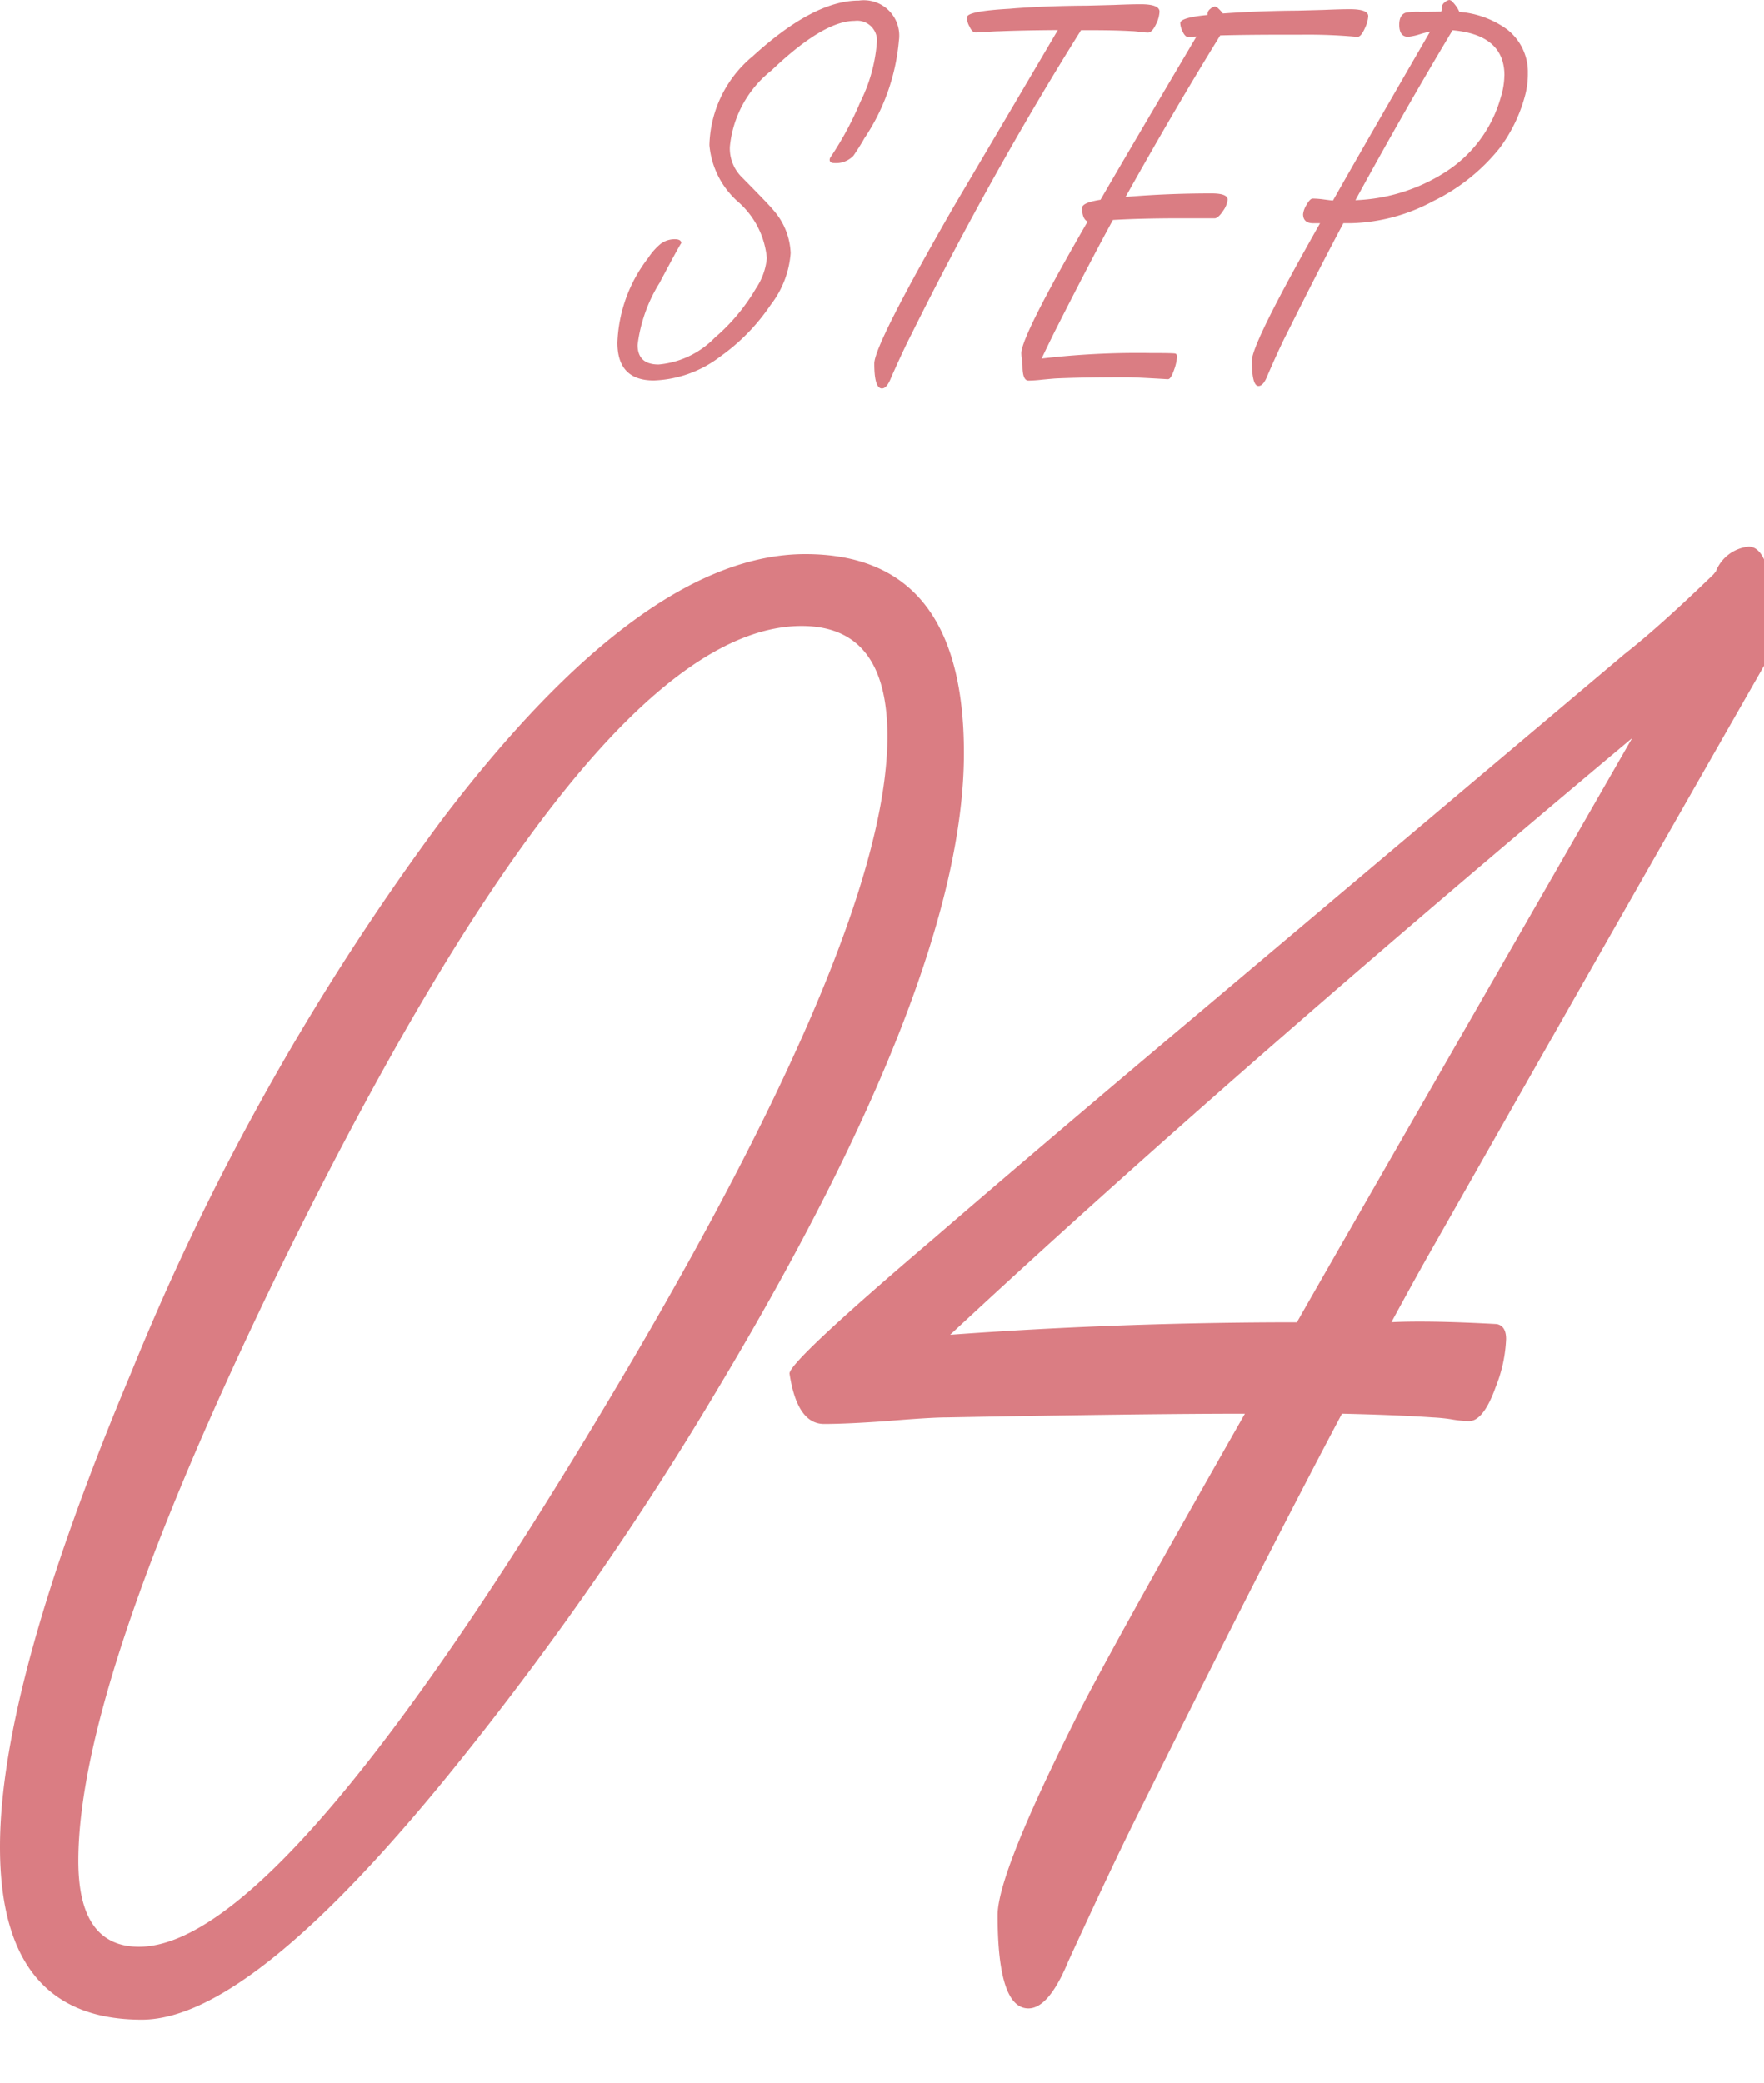 <svg xmlns="http://www.w3.org/2000/svg" width="72" height="85" viewBox="0 0 72 85">
  <path id="パス_5" data-name="パス 5" d="M36.689-11.6a8.444,8.444,0,0,1-1.416,3.994q-.137.254-.439.7a.986.986,0,0,1-.771.3q-.2,0-.2-.137a.2.2,0,0,1,.039-.107,13.2,13.2,0,0,0,1.211-2.246,6.571,6.571,0,0,0,.674-2.393.807.807,0,0,0-.908-.918q-1.27,0-3.389,2.021a4.51,4.51,0,0,0-1.7,3.115,1.651,1.651,0,0,0,.469,1.221q1.152,1.162,1.328,1.387a2.8,2.8,0,0,1,.684,1.729,3.922,3.922,0,0,1-.82,2.119,8.177,8.177,0,0,1-2.051,2.1,4.722,4.722,0,0,1-2.715.977q-1.484,0-1.484-1.543a5.987,5.987,0,0,1,1.25-3.447,2.616,2.616,0,0,1,.518-.586.952.952,0,0,1,.576-.186q.264,0,.264.166,0-.059-.894,1.626A6.207,6.207,0,0,0,26.025.811q0,.8.858.8A3.641,3.641,0,0,0,29.174.518,7.958,7.958,0,0,0,30.86-1.5,2.675,2.675,0,0,0,31.3-2.725a3.474,3.474,0,0,0-1.172-2.3,3.48,3.48,0,0,1-1.172-2.314,4.855,4.855,0,0,1,1.777-3.633q2.48-2.266,4.326-2.266A1.446,1.446,0,0,1,36.689-11.6Zm10.637-1.182a1.28,1.28,0,0,1-.137.5q-.166.352-.332.352a2.639,2.639,0,0,1-.332-.029q-.244-.029-.332-.029-.664-.039-1.611-.039h-.459Q40.48-6.221,37.189.4q-.293.566-.811,1.729-.176.459-.381.459-.312,0-.312-1.016,0-.771,3.262-6.436,2.119-3.584,4.229-7.168-1.475.01-2.393.049-.117,0-.488.024-.3.024-.479.024-.137,0-.244-.242a.661.661,0,0,1-.1-.338v-.048q.02-.242,1.729-.338l.234-.02q1.387-.1,2.93-.107l1.1-.029q.693-.029,1.094-.029Q47.326-13.086,47.326-12.783Zm8.518.186a1.331,1.331,0,0,1-.137.488q-.156.352-.3.352h-.029a22.056,22.056,0,0,0-2.216-.088h-.508q-1.816,0-2.851.03-1.819,2.938-3.862,6.589,1.7-.144,3.509-.144.655,0,.655.254a.922.922,0,0,1-.176.444q-.176.278-.332.317H48.207q-1.611,0-2.783.068-.918,1.68-2.285,4.375-.215.42-.625,1.279a33.577,33.577,0,0,1,4.414-.225q.928,0,1.035.02.078.02.078.137a1.957,1.957,0,0,1-.117.518q-.137.4-.254.391h-.039q-1.328-.078-1.6-.078h-.273q-1.553,0-2.666.049-.146.01-.557.049a5.33,5.33,0,0,1-.557.039q-.244,0-.244-.6a2.094,2.094,0,0,0-.024-.254,2.1,2.1,0,0,1-.024-.264q0-.693,2.705-5.371-.225-.107-.225-.557,0-.215.752-.332,1.269-2.188,3.916-6.66-.4.02-.342.02-.117,0-.22-.215a.869.869,0,0,1-.1-.352q0-.225,1.113-.332v-.068a.261.261,0,0,1,.112-.176.325.325,0,0,1,.2-.1.142.142,0,0,0,.059.02,1.4,1.4,0,0,1,.254.264q1.5-.107,3.057-.117l1.074-.029q.684-.029,1.064-.029Q55.844-12.881,55.844-12.6Zm6.516,2.35a3.388,3.388,0,0,1-.127.927,6.244,6.244,0,0,1-1.025,2.1,7.9,7.9,0,0,1-2.715,2.166,7.41,7.41,0,0,1-3.369.9H54.83q-.918,1.716-2.3,4.486-.283.546-.781,1.687-.176.468-.381.468-.273,0-.273-1.035,0-.7,2.783-5.605h-.254q-.439.01-.439-.371a.9.9,0,0,1,.142-.381q.142-.254.249-.254A3.311,3.311,0,0,1,54-5.127q.278.039.405.049,1.3-2.295,3.965-6.895a4.748,4.748,0,0,0-.469.127,2.27,2.27,0,0,1-.43.088q-.361,0-.361-.495,0-.388.254-.485a2.609,2.609,0,0,1,.6-.039q.391,0,.859-.01a.589.589,0,0,0,.029-.2.259.259,0,0,1,.112-.175.326.326,0,0,1,.2-.1l.068.029a1.408,1.408,0,0,1,.332.459,3.812,3.812,0,0,1,1.943.712A2.2,2.2,0,0,1,62.359-10.247Zm-.957.067q0-1.66-2.117-1.846Q57.411-8.91,55.321-5.092A7.3,7.3,0,0,0,59-6.244,5.312,5.312,0,0,0,61.256-9.3,3.09,3.09,0,0,0,61.4-10.18ZM39.343,17.458q0,9.179-10.017,25.9a131.638,131.638,0,0,1-10.474,15.12Q10.321,69.141,5.789,69.141,0,69.141,0,62.095q0-6.627,5.37-19.386A102.613,102.613,0,0,1,18.053,20.162Q26.279,9.346,32.868,9.346,39.343,9.346,39.343,17.458Zm-3.123-.686q0-4.494-3.5-4.494-8.607,0-21.747,27.155Q3.2,55.582,3.2,62.666q0,3.5,2.476,3.5,6.018,0,19.881-23.5Q36.22,24.58,36.22,16.772Zm36.905-4.837Q66.649,23.246,58.5,37.6q-.57.991-1.71,3.087,1.523-.076,4.3.076.381.076.381.609a5.83,5.83,0,0,1-.419,1.942q-.5,1.409-1.1,1.409a4.663,4.663,0,0,1-.724-.076,7.244,7.244,0,0,0-.762-.076q-1.447-.1-3.694-.152-3.2,6.027-8.417,16.517-.952,1.907-2.742,5.8-.8,1.945-1.638,1.945-1.257,0-1.257-3.809,0-1.638,3.047-7.731,1.333-2.7,7.046-12.721h-.038q-4.037,0-12.149.152-.647,0-2.476.152-1.6.114-2.514.114-1.1,0-1.409-2.057,0-.5,5.9-5.522Q42.538,33.45,49.2,27.845L66.307,13.42q1.409-1.1,3.657-3.275l-.038.038.152-.19-.038.038a1.609,1.609,0,0,1,1.333-.99q.609,0,.876,1.333A2.8,2.8,0,0,1,73.125,11.936Zm-6.51,4.917Q50.09,30.682,38.781,41.2q6.962-.509,14.152-.509Q53.314,40,66.615,16.852Z" transform="translate(0 13.262)" fill="#da7d83"/>
</svg>

